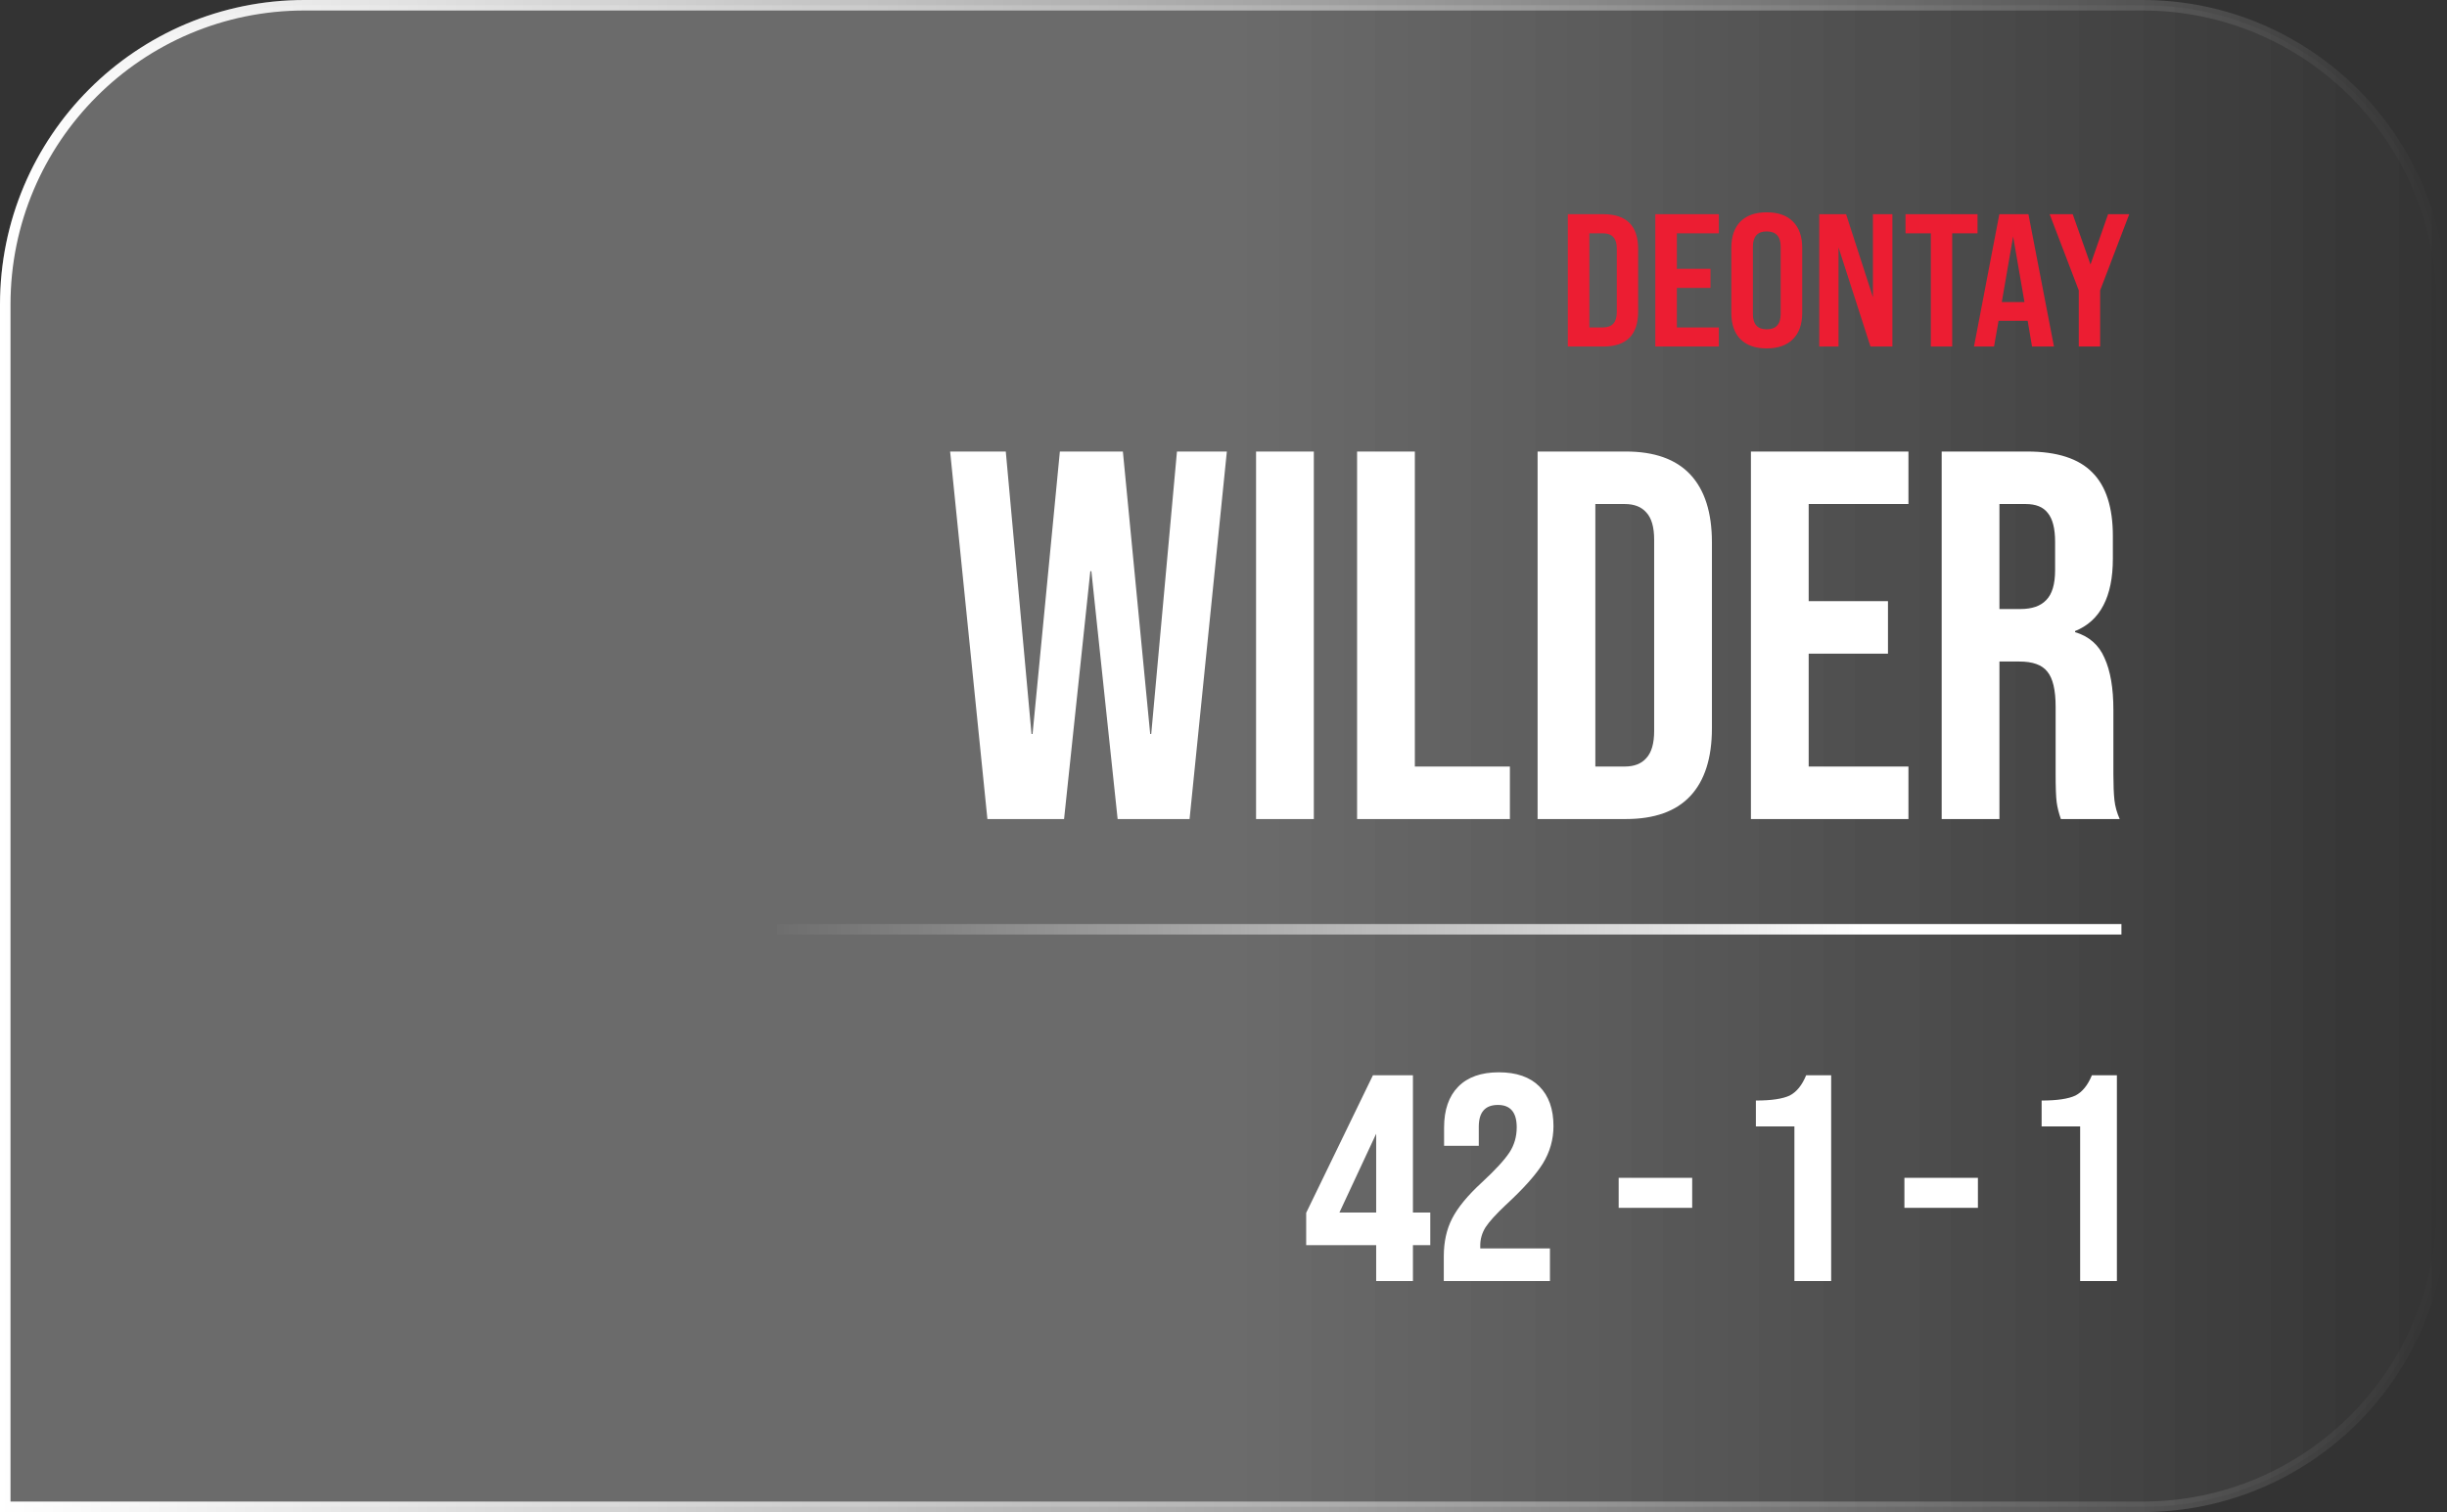 <svg width="233" height="144" viewBox="0 0 233 144" fill="none" xmlns="http://www.w3.org/2000/svg">
<rect x="0" y="0" width="233" height="144" fill="#333333" stroke="none"/>
<path d="M0 29C0 12.984 12.984 0 29 0H204C220.016 0 233 12.984 233 29V115C233 131.016 220.016 144 204 144H0V29Z" fill="url(#paint0_linear)" fill-opacity="0.15"/>
<path d="M0.5 29C0.5 13.26 13.26 0.5 29 0.5H204C219.74 0.5 232.5 13.26 232.5 29V115C232.5 130.74 219.74 143.5 204 143.5H0.5V29Z" fill="url(#paint1_linear)" fill-opacity="0.15" stroke="url(#paint2_linear)"/>
<path d="M90.469 43H95.769L98.219 69.9H98.319L100.919 43H106.919L109.519 69.9H109.619L112.069 43H116.819L113.269 78H106.419L103.919 54.4H103.819L101.319 78H94.019L90.469 43ZM119.601 43H125.101V78H119.601V43ZM129.22 43H134.72V73H143.77V78H129.22V43ZM146.407 43H154.807C157.541 43 159.591 43.733 160.957 45.2C162.324 46.667 163.007 48.817 163.007 51.65V69.35C163.007 72.183 162.324 74.333 160.957 75.8C159.591 77.267 157.541 78 154.807 78H146.407V43ZM154.707 73C155.607 73 156.291 72.733 156.757 72.2C157.257 71.667 157.507 70.8 157.507 69.6V51.4C157.507 50.2 157.257 49.333 156.757 48.8C156.291 48.267 155.607 48 154.707 48H151.907V73H154.707ZM166.72 43H181.72V48H172.22V57.25H179.77V62.25H172.22V73H181.72V78H166.72V43ZM184.884 43H193.034C195.867 43 197.934 43.667 199.234 45C200.534 46.3 201.184 48.317 201.184 51.05V53.2C201.184 56.833 199.984 59.133 197.584 60.1V60.2C198.917 60.6 199.851 61.417 200.384 62.65C200.951 63.883 201.234 65.533 201.234 67.6V73.75C201.234 74.75 201.267 75.567 201.334 76.2C201.401 76.8 201.567 77.4 201.834 78H196.234C196.034 77.433 195.901 76.9 195.834 76.4C195.767 75.9 195.734 75 195.734 73.7V67.3C195.734 65.7 195.467 64.583 194.934 63.95C194.434 63.317 193.551 63 192.284 63H190.384V78H184.884V43ZM192.384 58C193.484 58 194.301 57.717 194.834 57.15C195.401 56.583 195.684 55.633 195.684 54.3V51.6C195.684 50.333 195.451 49.417 194.984 48.85C194.551 48.283 193.851 48 192.884 48H190.384V58H192.384Z" fill="white"/>
<path d="M152.669 33H149.285V20.4H152.669C154.877 20.4 155.981 21.504 155.981 23.712V29.67C155.981 31.89 154.877 33 152.669 33ZM151.337 22.218V31.182H152.633C153.509 31.182 153.947 30.702 153.947 29.742V23.658C153.947 22.698 153.509 22.218 152.633 22.218H151.337ZM163.665 33H157.617V20.4H163.665V22.218H159.669V25.602H162.873V27.42H159.669V31.182H163.665V33ZM164.855 29.796V23.604C164.855 22.524 165.143 21.69 165.719 21.102C166.307 20.514 167.141 20.22 168.221 20.22C169.313 20.22 170.147 20.514 170.723 21.102C171.311 21.69 171.605 22.524 171.605 23.604V29.796C171.605 30.876 171.311 31.71 170.723 32.298C170.135 32.886 169.301 33.18 168.221 33.18C167.141 33.18 166.307 32.886 165.719 32.298C165.143 31.71 164.855 30.876 164.855 29.796ZM168.221 31.362C169.109 31.362 169.553 30.876 169.553 29.904V23.496C169.553 22.524 169.109 22.038 168.221 22.038C167.345 22.038 166.907 22.524 166.907 23.496V29.904C166.907 30.876 167.345 31.362 168.221 31.362ZM175.062 33H173.226V20.4H175.782L178.338 28.302V20.4H180.192V33H178.104L175.062 23.568V33ZM185.886 33H183.852V22.218H181.44V20.4H188.298V22.218H185.886V33ZM195.575 33H193.487L193.073 30.552H190.301L189.869 33H187.961L190.373 20.4H193.145L195.575 33ZM191.687 22.524L190.607 28.77H192.767L191.687 22.524ZM199.972 33H197.938V27.654L195.166 20.4H197.362L199.054 25.188L200.728 20.4H202.744L199.972 27.654V33Z" fill="#EC1D32"/>
<path d="M134.537 122H131.037V118.584H124.373V115.504L130.729 102.4H134.537V115.476H136.189V118.584H134.537V122ZM131.037 107.972L127.537 115.476H131.037V107.972ZM147.584 122H137.476V119.648C137.476 118.285 137.737 117.091 138.26 116.064C138.801 115 139.753 113.843 141.116 112.592C142.367 111.435 143.235 110.492 143.72 109.764C144.187 109.055 144.42 108.252 144.42 107.356C144.42 105.937 143.823 105.228 142.628 105.228C141.415 105.228 140.808 105.919 140.808 107.3V109.12H137.504V107.384C137.504 105.704 137.952 104.407 138.848 103.492C139.744 102.577 141.032 102.12 142.712 102.12C144.392 102.12 145.68 102.568 146.576 103.464C147.472 104.36 147.92 105.62 147.92 107.244C147.92 108.513 147.584 109.699 146.912 110.8C146.24 111.883 145.064 113.199 143.384 114.748C142.451 115.625 141.807 116.335 141.452 116.876C141.116 117.417 140.948 117.996 140.948 118.612V118.892H147.584V122ZM161.128 115.028H154.128V112.172H161.128V115.028ZM174.361 122H170.861V107.272H167.193V104.808C168.667 104.808 169.741 104.649 170.413 104.332C171.066 103.996 171.589 103.352 171.981 102.4H174.361V122ZM188.335 115.028H181.335V112.172H188.335V115.028ZM201.568 122H198.068V107.272H194.4V104.808C195.875 104.808 196.948 104.649 197.62 104.332C198.273 103.996 198.796 103.352 199.188 102.4H201.568V122Z" fill="white"/>
<line x1="202" y1="88.5" x2="74" y2="88.5" stroke="url(#paint3_linear)"/>
<defs>
<linearGradient id="paint0_linear" x1="116.5" y1="72" x2="233" y2="72" gradientUnits="userSpaceOnUse">
<stop stop-color="white"/>
<stop offset="1" stop-color="white" stop-opacity="0"/>
</linearGradient>
<linearGradient id="paint1_linear" x1="116.5" y1="72" x2="233" y2="72" gradientUnits="userSpaceOnUse">
<stop stop-color="white"/>
<stop offset="1" stop-color="white" stop-opacity="0"/>
</linearGradient>
<linearGradient id="paint2_linear" x1="1.73599e-06" y1="72" x2="233" y2="72" gradientUnits="userSpaceOnUse">
<stop stop-color="white"/>
<stop offset="1" stop-color="white" stop-opacity="0"/>
</linearGradient>
<linearGradient id="paint3_linear" x1="72" y1="88" x2="177.5" y2="88" gradientUnits="userSpaceOnUse">
<stop stop-color="white" stop-opacity="0"/>
<stop offset="1" stop-color="white"/>
</linearGradient>
</defs>
</svg>
